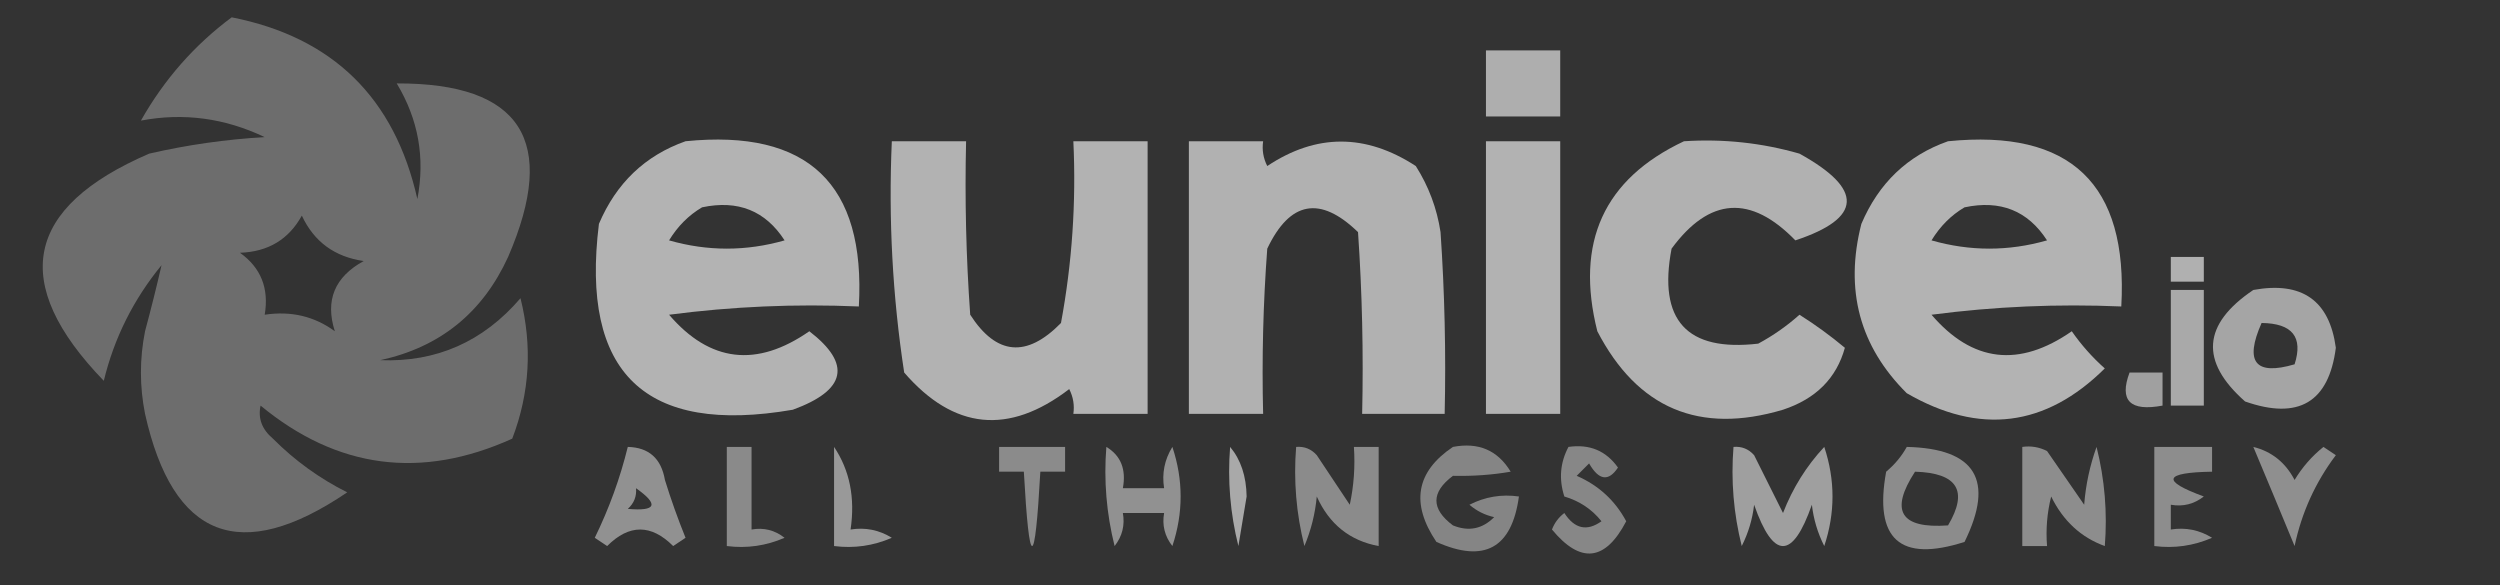 <svg xmlns="http://www.w3.org/2000/svg" width="158" height="37" viewBox="0 0 158 37" fill="none"><rect x="0" y="0" width="158" height="37" fill="#333333" stroke="none"/><path opacity="0.411" fill-rule="evenodd" clip-rule="evenodd" d="M14.643 1.095C21.03 2.355 24.941 6.184 26.377 12.582C26.877 9.98 26.443 7.544 25.073 5.272C32.94 5.245 35.287 8.899 32.113 16.236C30.498 19.769 27.804 21.944 24.03 22.763C27.579 22.902 30.535 21.597 32.895 18.847C33.652 21.873 33.478 24.831 32.374 27.723C26.616 30.326 21.314 29.63 16.468 25.634C16.294 26.442 16.555 27.138 17.25 27.723C18.631 29.11 20.195 30.241 21.944 31.116C15.188 35.697 10.929 34.043 9.167 26.156C8.82 24.416 8.82 22.676 9.167 20.935C9.555 19.492 9.903 18.099 10.21 16.758C8.429 18.933 7.212 21.37 6.56 24.068C0.591 17.894 1.547 13.108 9.428 9.71C11.829 9.156 14.263 8.808 16.729 8.666C14.204 7.46 11.597 7.112 8.907 7.621C10.376 5.022 12.288 2.846 14.643 1.095ZM16.729 19.891C17.01 18.223 16.489 16.918 15.165 15.975C16.944 15.914 18.247 15.131 19.076 13.626C19.847 15.277 21.151 16.234 22.987 16.497C21.147 17.504 20.538 18.984 21.162 20.935C19.868 19.988 18.39 19.64 16.729 19.891Z" fill="white" fill-opacity="0.7"></path><path opacity="0.86" fill-rule="evenodd" clip-rule="evenodd" d="M93.912 3.184C95.477 3.184 97.041 3.184 98.606 3.184C98.606 4.576 98.606 5.968 98.606 7.361C97.041 7.361 95.477 7.361 93.912 7.361C93.912 5.968 93.912 4.576 93.912 3.184Z" fill="white" fill-opacity="0.7"></path><path opacity="0.897" fill-rule="evenodd" clip-rule="evenodd" d="M43.328 8.926C51.067 8.148 54.717 11.629 54.279 19.369C50.266 19.196 46.268 19.37 42.285 19.891C44.866 22.901 47.822 23.249 51.15 20.935C53.835 23.006 53.487 24.66 50.107 25.895C40.766 27.508 36.681 23.592 37.852 14.148C38.95 11.567 40.775 9.827 43.328 8.926ZM44.37 13.103C46.639 12.621 48.377 13.318 49.586 15.192C47.152 15.888 44.718 15.888 42.285 15.192C42.831 14.296 43.527 13.6 44.37 13.103Z" fill="white" fill-opacity="0.7"></path><path opacity="0.891" fill-rule="evenodd" clip-rule="evenodd" d="M56.363 8.927C57.928 8.927 59.492 8.927 61.057 8.927C60.97 12.586 61.057 16.24 61.317 19.891C62.971 22.457 64.883 22.631 67.054 20.413C67.757 16.622 68.018 12.793 67.836 8.927C69.401 8.927 70.965 8.927 72.529 8.927C72.529 14.67 72.529 20.413 72.529 26.156C70.965 26.156 69.401 26.156 67.836 26.156C67.914 25.607 67.827 25.085 67.575 24.59C63.755 27.514 60.278 27.165 57.145 23.546C56.407 18.715 56.146 13.842 56.363 8.927Z" fill="white" fill-opacity="0.7"></path><path opacity="0.881" fill-rule="evenodd" clip-rule="evenodd" d="M75.137 8.927C76.701 8.927 78.266 8.927 79.83 8.927C79.752 9.476 79.839 9.998 80.091 10.493C83.185 8.433 86.314 8.433 89.478 10.493C90.292 11.776 90.814 13.168 91.042 14.67C91.303 18.495 91.39 22.324 91.303 26.157C89.565 26.157 87.826 26.157 86.088 26.157C86.175 22.324 86.088 18.495 85.827 14.67C83.436 12.353 81.524 12.701 80.091 15.714C79.83 19.191 79.744 22.671 79.83 26.157C78.266 26.157 76.701 26.157 75.137 26.157C75.137 20.413 75.137 14.67 75.137 8.927Z" fill="white" fill-opacity="0.7"></path><path opacity="0.89" fill-rule="evenodd" clip-rule="evenodd" d="M93.912 8.927C95.477 8.927 97.041 8.927 98.606 8.927C98.606 14.67 98.606 20.413 98.606 26.157C97.041 26.157 95.477 26.157 93.912 26.157C93.912 20.413 93.912 14.67 93.912 8.927Z" fill="white" fill-opacity="0.7"></path><path opacity="0.879" fill-rule="evenodd" clip-rule="evenodd" d="M106.427 8.927C108.912 8.765 111.346 9.026 113.727 9.71C117.797 11.958 117.71 13.785 113.467 15.192C110.644 12.288 108.037 12.462 105.644 15.714C104.777 20.239 106.602 22.241 111.12 21.718C112.061 21.211 112.931 20.602 113.727 19.891C114.73 20.523 115.686 21.22 116.596 21.98C116.065 23.904 114.762 25.209 112.684 25.895C107.396 27.468 103.485 25.814 100.951 20.935C99.538 15.315 101.363 11.312 106.427 8.927Z" fill="white" fill-opacity="0.7"></path><path opacity="0.896" fill-rule="evenodd" clip-rule="evenodd" d="M123.114 8.927C130.854 8.148 134.504 11.629 134.066 19.369C130.052 19.196 126.054 19.37 122.071 19.891C124.653 22.901 127.608 23.25 130.937 20.935C131.535 21.796 132.23 22.579 133.023 23.285C129.281 26.991 125.109 27.513 120.507 24.851C117.528 21.891 116.572 18.323 117.639 14.148C118.737 11.567 120.562 9.827 123.114 8.927ZM124.157 13.104C126.425 12.621 128.164 13.318 129.372 15.192C126.938 15.888 124.505 15.888 122.071 15.192C122.618 14.296 123.313 13.6 124.157 13.104Z" fill="white" fill-opacity="0.7"></path><path opacity="0.875" fill-rule="evenodd" clip-rule="evenodd" d="M137.195 16.237C137.89 16.237 138.586 16.237 139.281 16.237C139.281 16.759 139.281 17.281 139.281 17.803C138.586 17.803 137.89 17.803 137.195 17.803C137.195 17.281 137.195 16.759 137.195 16.237Z" fill="white" fill-opacity="0.7"></path><path opacity="0.829" fill-rule="evenodd" clip-rule="evenodd" d="M137.195 18.325C137.89 18.325 138.586 18.325 139.281 18.325C139.281 20.761 139.281 23.198 139.281 25.634C138.586 25.634 137.89 25.634 137.195 25.634C137.195 23.198 137.195 20.761 137.195 18.325Z" fill="white" fill-opacity="0.7"></path><path opacity="0.793" fill-rule="evenodd" clip-rule="evenodd" d="M142.411 18.325C145.483 17.766 147.221 18.984 147.625 21.98C147.181 25.427 145.268 26.559 141.889 25.373C139.019 22.841 139.193 20.492 142.411 18.325ZM142.932 20.413C144.875 20.433 145.57 21.303 145.018 23.024C142.532 23.754 141.837 22.884 142.932 20.413Z" fill="white" fill-opacity="0.7"></path><path opacity="0.762" fill-rule="evenodd" clip-rule="evenodd" d="M134.587 23.546C135.282 23.546 135.978 23.546 136.673 23.546C136.673 24.242 136.673 24.938 136.673 25.634C134.618 26.018 133.923 25.322 134.587 23.546Z" fill="white" fill-opacity="0.7"></path><path opacity="0.659" fill-rule="evenodd" clip-rule="evenodd" d="M39.676 28.245C41.005 28.277 41.788 28.973 42.023 30.333C42.406 31.571 42.84 32.79 43.326 33.988C43.066 34.162 42.805 34.336 42.544 34.51C41.153 33.118 39.763 33.118 38.372 34.51C38.111 34.336 37.851 34.162 37.59 33.988C38.496 32.135 39.191 30.221 39.676 28.245ZM40.197 30.855C41.658 31.887 41.484 32.322 39.676 32.161C40.068 31.811 40.242 31.375 40.197 30.855Z" fill="white" fill-opacity="0.7"></path><path opacity="0.61" fill-rule="evenodd" clip-rule="evenodd" d="M45.934 28.245C46.455 28.245 46.977 28.245 47.498 28.245C47.498 29.985 47.498 31.726 47.498 33.466C48.269 33.329 48.964 33.503 49.584 33.988C48.414 34.497 47.198 34.671 45.934 34.51C45.934 32.422 45.934 30.333 45.934 28.245Z" fill="white" fill-opacity="0.7"></path><path opacity="0.718" fill-rule="evenodd" clip-rule="evenodd" d="M52.713 28.245C53.705 29.726 54.053 31.467 53.756 33.466C54.688 33.317 55.558 33.491 56.363 33.988C55.194 34.497 53.977 34.671 52.713 34.51C52.713 32.422 52.713 30.333 52.713 28.245Z" fill="white" fill-opacity="0.7"></path><path opacity="0.617" fill-rule="evenodd" clip-rule="evenodd" d="M63.143 28.245C64.533 28.245 65.924 28.245 67.314 28.245C67.314 28.767 67.314 29.289 67.314 29.811C66.793 29.811 66.272 29.811 65.75 29.811C65.402 36.077 65.055 36.077 64.707 29.811C64.186 29.811 63.664 29.811 63.143 29.811C63.143 29.289 63.143 28.767 63.143 28.245Z" fill="white" fill-opacity="0.7"></path><path opacity="0.662" fill-rule="evenodd" clip-rule="evenodd" d="M69.922 28.245C70.838 28.794 71.185 29.664 70.965 30.855C71.834 30.855 72.703 30.855 73.572 30.855C73.424 29.922 73.597 29.052 74.094 28.245C74.789 30.333 74.789 32.422 74.094 34.51C73.609 33.889 73.436 33.193 73.572 32.422C72.703 32.422 71.834 32.422 70.965 32.422C71.102 33.193 70.928 33.889 70.443 34.51C69.927 32.45 69.753 30.362 69.922 28.245Z" fill="white" fill-opacity="0.7"></path><path opacity="0.822" fill-rule="evenodd" clip-rule="evenodd" d="M77.744 28.245C78.419 29.053 78.767 30.097 78.787 31.378C78.614 32.422 78.439 33.466 78.266 34.51C77.749 32.45 77.575 30.362 77.744 28.245Z" fill="white" fill-opacity="0.7"></path><path opacity="0.615" fill-rule="evenodd" clip-rule="evenodd" d="M81.916 28.245C82.435 28.201 82.87 28.375 83.22 28.767C83.915 29.812 84.611 30.856 85.306 31.9C85.565 30.694 85.651 29.476 85.567 28.245C86.088 28.245 86.609 28.245 87.131 28.245C87.131 30.334 87.131 32.422 87.131 34.511C85.312 34.175 84.008 33.13 83.22 31.378C83.12 32.462 82.859 33.507 82.438 34.511C81.921 32.451 81.747 30.362 81.916 28.245Z" fill="white" fill-opacity="0.7"></path><path opacity="0.578" fill-rule="evenodd" clip-rule="evenodd" d="M91.825 28.245C93.439 27.935 94.656 28.457 95.475 29.811C94.311 30.013 93.095 30.1 91.825 30.072C90.434 31.116 90.434 32.161 91.825 33.205C92.817 33.609 93.686 33.435 94.432 32.683C93.846 32.553 93.324 32.292 92.868 31.9C93.856 31.395 94.899 31.221 95.996 31.378C95.548 34.648 93.809 35.605 90.781 34.249C89.143 31.818 89.49 29.817 91.825 28.245Z" fill="white" fill-opacity="0.7"></path><path opacity="0.59" fill-rule="evenodd" clip-rule="evenodd" d="M99.127 28.245C100.46 28.053 101.503 28.488 102.256 29.55C101.657 30.451 101.049 30.364 100.431 29.289C100.17 29.55 99.909 29.811 99.648 30.072C101.031 30.674 102.074 31.632 102.777 32.944C101.455 35.476 99.89 35.65 98.084 33.466C98.245 33.044 98.505 32.696 98.866 32.422C99.513 33.425 100.296 33.599 101.213 32.944C100.611 32.187 99.828 31.665 98.866 31.378C98.513 30.282 98.6 29.238 99.127 28.245Z" fill="white" fill-opacity="0.7"></path><path opacity="0.755" fill-rule="evenodd" clip-rule="evenodd" d="M109.557 28.245C110.076 28.2 110.51 28.374 110.86 28.767C111.471 29.99 112.08 31.208 112.686 32.422C113.299 30.84 114.168 29.448 115.293 28.245C115.988 30.334 115.988 32.422 115.293 34.51C114.877 33.687 114.616 32.816 114.511 31.9C113.294 35.381 112.077 35.381 110.86 31.9C110.755 32.816 110.494 33.687 110.078 34.51C109.561 32.45 109.388 30.362 109.557 28.245Z" fill="white" fill-opacity="0.7"></path><path opacity="0.623" fill-rule="evenodd" clip-rule="evenodd" d="M120.508 28.245C124.86 28.345 126.077 30.346 124.159 34.249C120.078 35.56 118.426 34.081 119.205 29.811C119.75 29.355 120.184 28.833 120.508 28.245ZM121.03 29.811C123.716 29.891 124.411 31.023 123.116 33.205C120.111 33.423 119.415 32.292 121.03 29.811Z" fill="white" fill-opacity="0.7"></path><path opacity="0.634" fill-rule="evenodd" clip-rule="evenodd" d="M127.809 28.245C128.357 28.167 128.879 28.254 129.373 28.506C130.155 29.638 130.938 30.769 131.72 31.9C131.817 30.647 132.078 29.428 132.502 28.245C133.019 30.305 133.192 32.394 133.024 34.511C131.519 33.965 130.389 32.921 129.634 31.378C129.376 32.408 129.289 33.452 129.373 34.511C128.852 34.511 128.33 34.511 127.809 34.511C127.809 32.422 127.809 30.334 127.809 28.245Z" fill="white" fill-opacity="0.7"></path><path opacity="0.635" fill-rule="evenodd" clip-rule="evenodd" d="M136.152 28.245C137.369 28.245 138.586 28.245 139.803 28.245C139.803 28.767 139.803 29.289 139.803 29.811C136.74 29.862 136.566 30.384 139.281 31.377C138.661 31.862 137.966 32.036 137.195 31.899C137.195 32.422 137.195 32.944 137.195 33.466C138.128 33.317 138.997 33.491 139.803 33.988C138.633 34.496 137.416 34.671 136.152 34.51C136.152 32.422 136.152 30.333 136.152 28.245Z" fill="white" fill-opacity="0.7"></path><path opacity="0.647" fill-rule="evenodd" clip-rule="evenodd" d="M142.41 28.245C143.573 28.535 144.441 29.231 145.018 30.333C145.507 29.522 146.116 28.826 146.843 28.245C147.104 28.419 147.364 28.593 147.625 28.767C146.333 30.484 145.464 32.399 145.018 34.51C144.161 32.428 143.291 30.34 142.41 28.245Z" fill="white" fill-opacity="0.7"></path></svg>